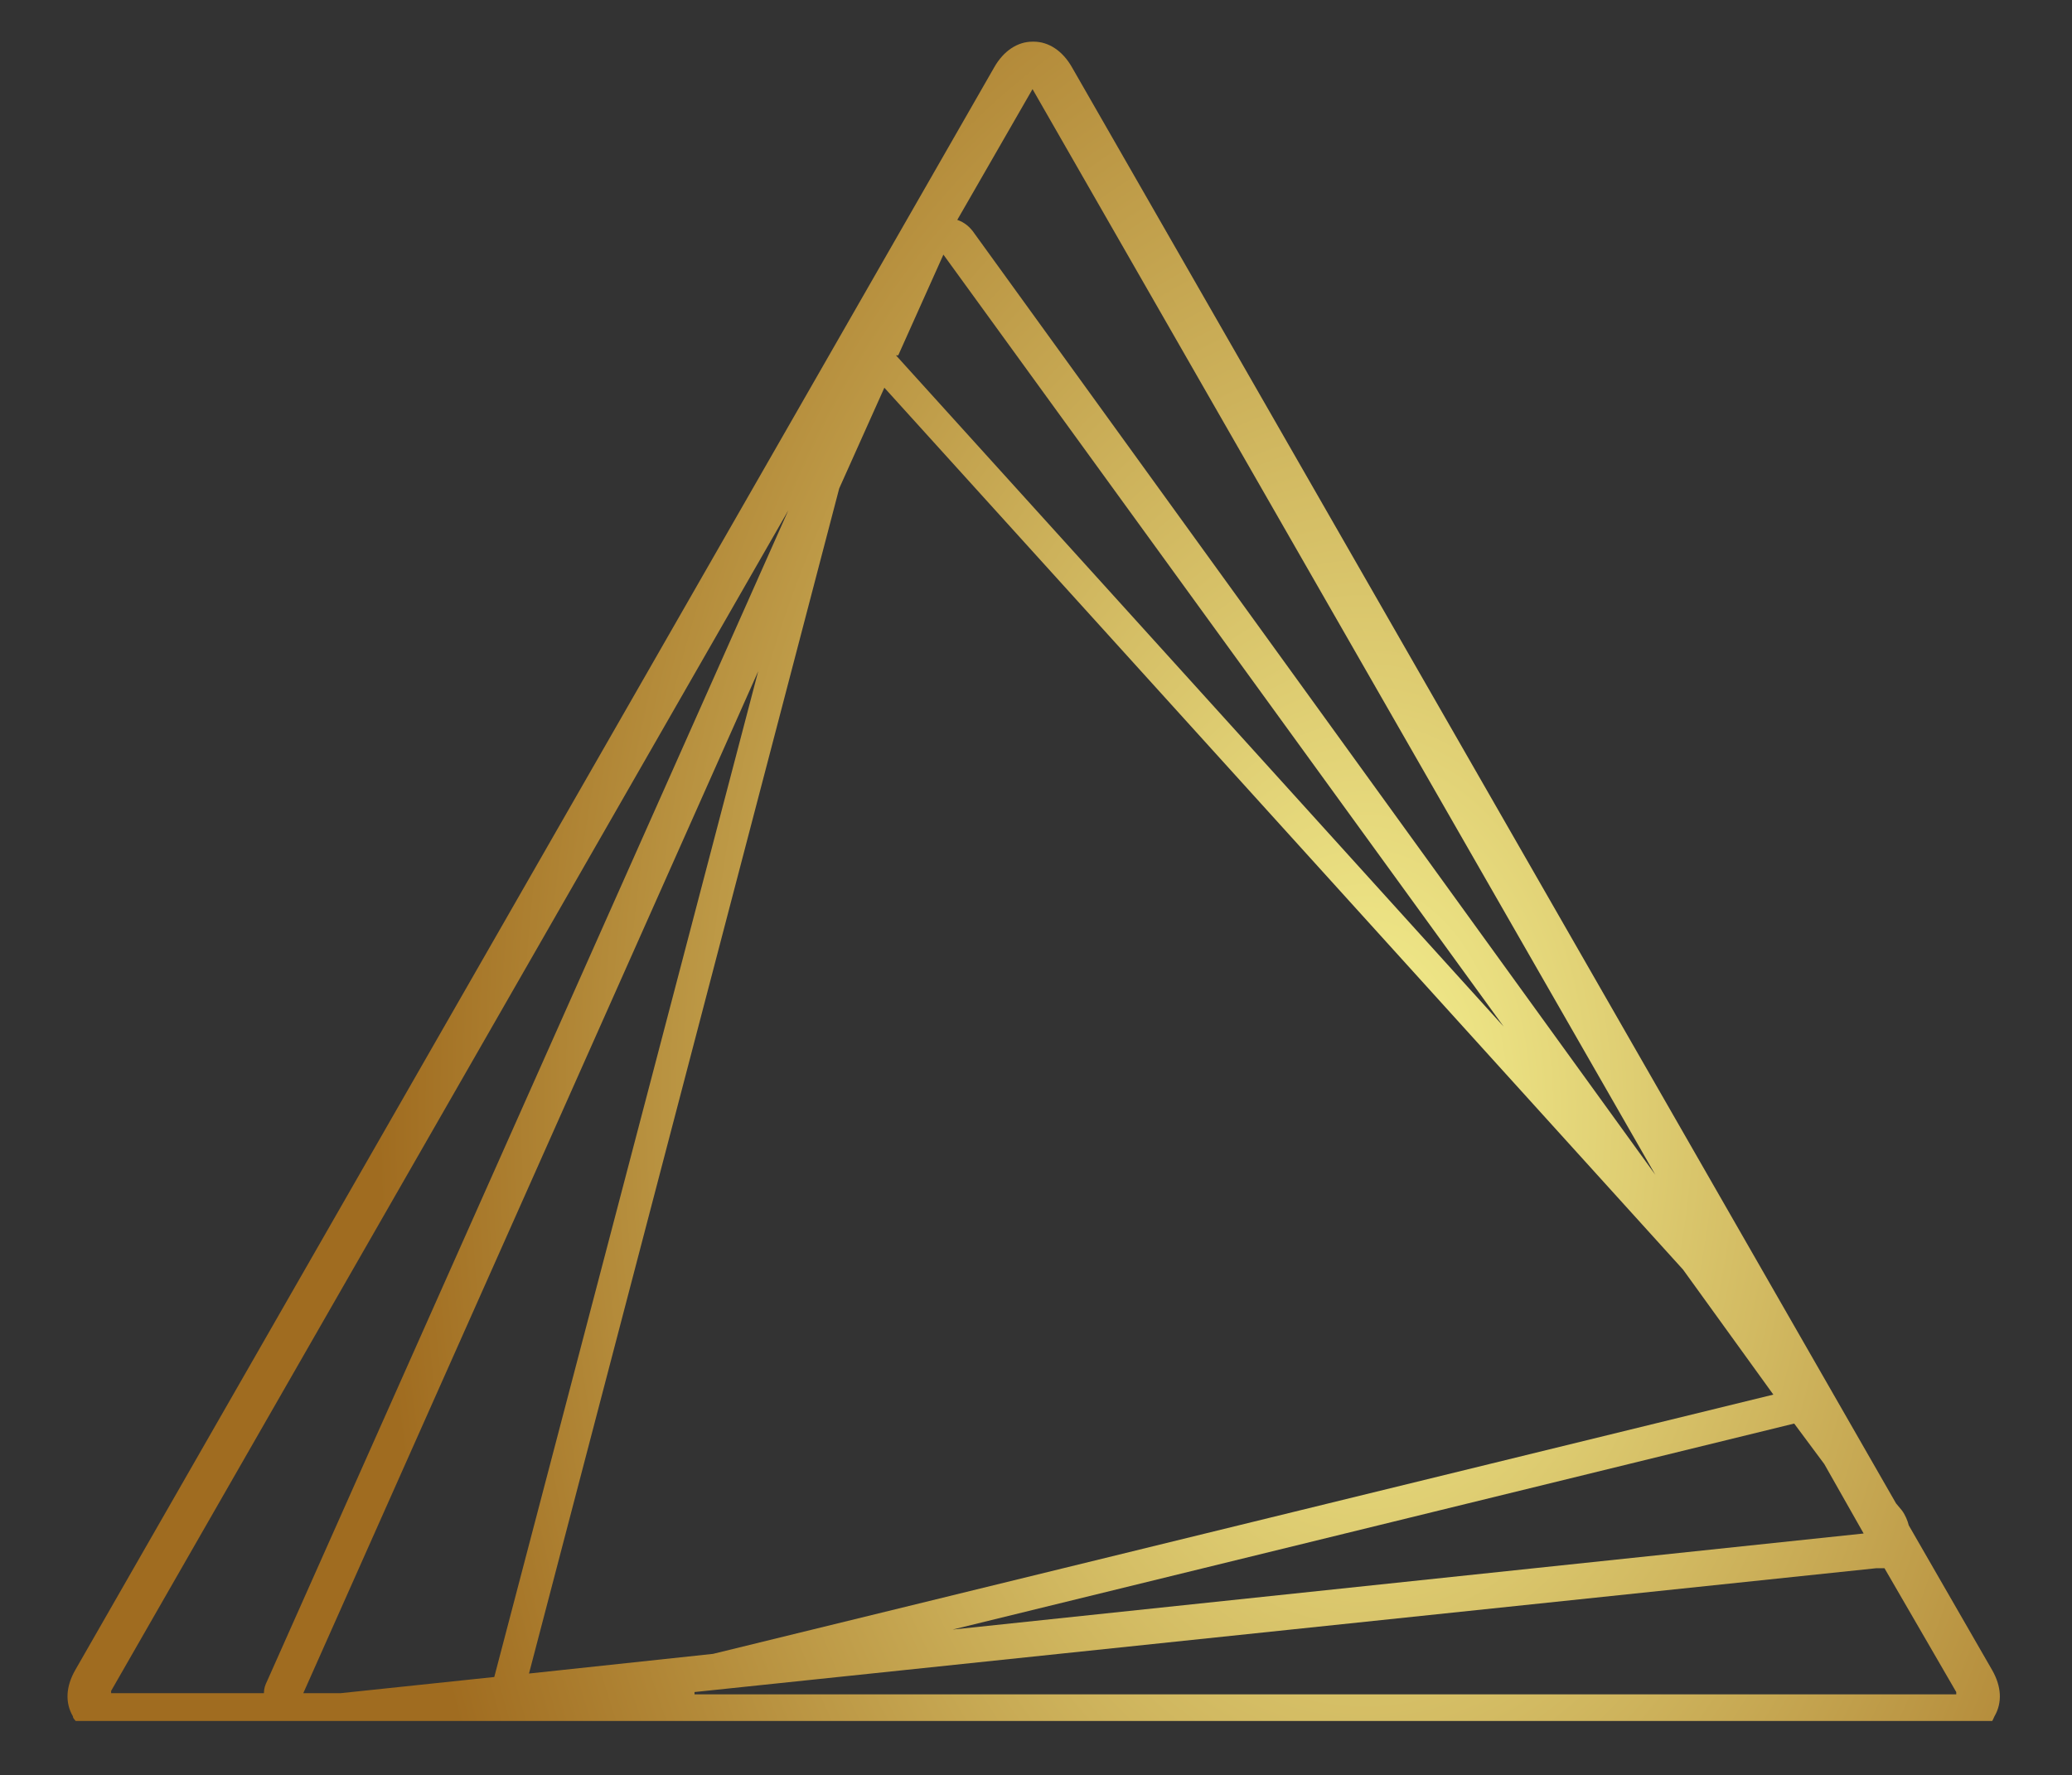 <svg xmlns="http://www.w3.org/2000/svg" xmlns:xlink="http://www.w3.org/1999/xlink" id="Layer_1" viewBox="0 0 179 153.4"><rect x="0" y="0" width="179" height="153.4" fill="#333333" stroke="none"/><defs><style> .st0 { fill: none; } .st1 { fill: url(#radial-gradient); } .st2 { clip-path: url(#clippath-1); } .st3 { clip-path: url(#clippath); } </style><clipPath id="clippath"><path class="st0" d="M60,146.2l102.1-10.7c.2,0,.5,0,.7,0l6.2,10.7v.2H59.6h.4ZM155,123l2.6,3.5,3.4,6-78.7,8.3,72.7-17.8ZM65.5,58l-22.8,86.9-13.3,1.4h-3.2l39.3-88.3ZM9.6,146.3v-.2l58.5-102-45,101.1c-.2.4-.3.7-.3,1.1h-13.3M72.5,42.2l3.9-8.7,69,76.2,7.8,10.8-91.6,22.4-15.9,1.7,26.8-102.4ZM77.6,30.7l3.9-8.7h0q0,0,0,0l48.4,66.7-52.5-58h0ZM84.2,20.2c-.4-.6-.9-1-1.5-1.2l6.5-11.3v-.2.2l53.8,93.8L84.2,20.2ZM89.2,3.6c-1.3,0-2.5.8-3.3,2.2L6.5,144.3c-.8,1.4-.9,2.8-.2,4,0,.2.2.3.3.5h165.4c.1,0,.2-.3.3-.5.7-1.2.6-2.6-.2-4l-7.2-12.5c-.1-.4-.3-.9-.6-1.3l-.5-.6L92.6,5.8c-.8-1.4-2-2.2-3.3-2.2h-.2,0Z"></path></clipPath><radialGradient id="radial-gradient" cx="-733.9" cy="-326.9" fx="-733.9" fy="-326.9" r="1" gradientTransform="translate(62939.7 -44035.3) scale(85.6 -135)" gradientUnits="userSpaceOnUse"><stop offset="0" stop-color="#f6f291"></stop><stop offset="1" stop-color="#a06c20"></stop></radialGradient><clipPath id="clippath-1"><path class="st0" d="M60,146.2l102.1-10.7c.2,0,.5,0,.7,0l6.2,10.7v.2H59.6h.4ZM155,123l2.6,3.5,3.4,6-78.7,8.3,72.7-17.8ZM65.5,58l-22.8,86.9-13.3,1.4h-3.2l39.3-88.3ZM9.6,146.3v-.2l58.5-102-45,101.1c-.2.4-.3.7-.3,1.1h-13.3M72.5,42.2l3.9-8.7,69,76.2,7.8,10.8-91.6,22.4-15.9,1.7,26.8-102.4ZM77.6,30.7l3.9-8.7h0q0,0,0,0l48.4,66.7-52.5-58h0ZM84.2,20.2c-.4-.6-.9-1-1.5-1.2l6.5-11.3v-.2.2l53.8,93.8L84.2,20.2ZM89.2,3.6c-1.3,0-2.5.8-3.3,2.2L6.5,144.3c-.8,1.4-.9,2.8-.2,4,0,.2.2.3.3.5h165.4c.1,0,.2-.3.3-.5.7-1.2.6-2.6-.2-4l-7.2-12.5c-.1-.4-.3-.9-.6-1.3l-.5-.6L92.6,5.8c-.8-1.4-2-2.2-3.3-2.2h-.2,0Z"></path></clipPath></defs><g class="st3"><rect class="st1" x="5.6" y="3.6" width="167.4" height="145.1"></rect></g><g class="st2"><path d="M2.5.2h172.1v152.3H2.5V.2ZM2.4,152.8h172.3V0H2.4v152.7h0Z"></path></g></svg>